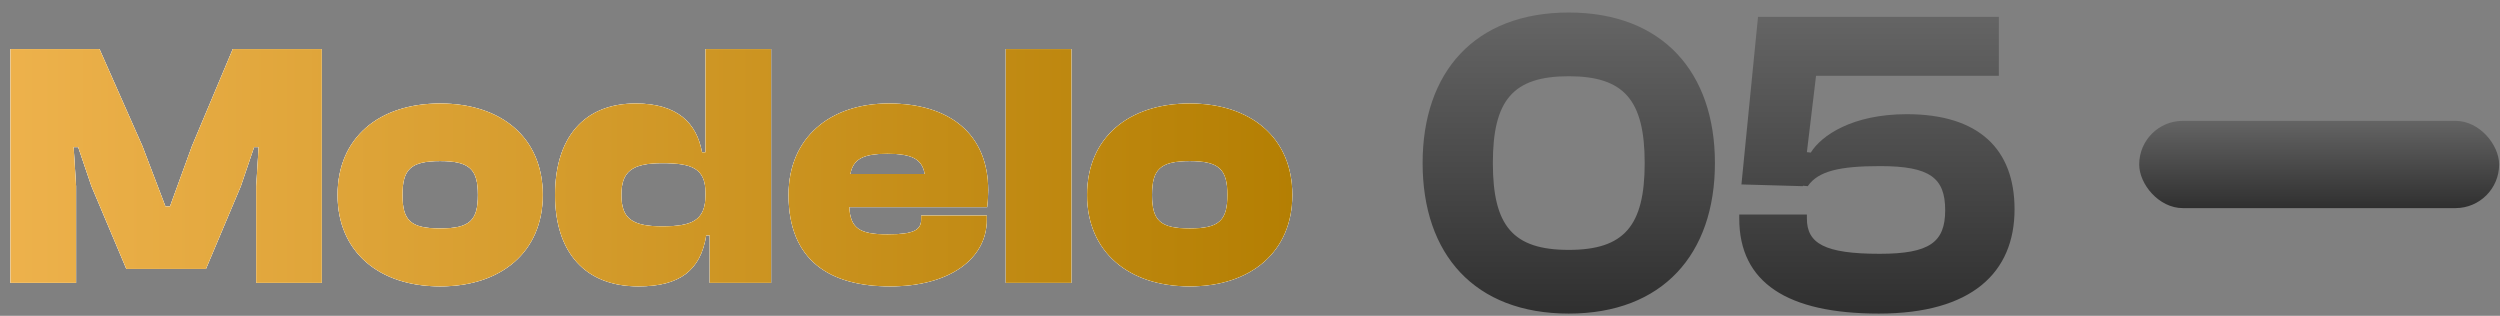 <svg xmlns="http://www.w3.org/2000/svg" width="190" height="24" viewBox="0 0 190 24" fill="none"><rect x="0" y="0" width="190" height="24" fill="#808080" stroke="none"/><path d="M5.783 21.5H0.796V3.727H7.56L10.823 11.102L12.574 15.691H12.918L14.59 11.102L17.693 3.727H24.457V21.5H19.471V14.152L19.656 11.181H19.311L18.303 14.152L15.651 20.439H9.603L6.95 14.152L5.942 11.181H5.597L5.783 14.152V21.5ZM33.454 21.765C28.812 21.765 25.655 19.139 25.655 14.815C25.655 10.465 28.812 7.865 33.454 7.865C38.096 7.865 41.253 10.465 41.253 14.815C41.253 19.139 38.096 21.765 33.454 21.765ZM33.454 17.362C35.709 17.362 36.319 16.752 36.319 14.815C36.319 12.879 35.709 12.242 33.454 12.242C31.199 12.242 30.589 12.879 30.589 14.815C30.589 16.752 31.199 17.362 33.454 17.362ZM48.525 21.765C44.44 21.765 42.185 19.139 42.185 14.815C42.185 10.465 44.387 7.865 48.313 7.865C51.47 7.865 52.955 9.351 53.353 11.579H53.618V3.727H58.605V21.5H53.937V17.892H53.672C53.247 20.545 51.656 21.765 48.525 21.765ZM47.225 14.815C47.225 16.593 48.021 17.203 50.329 17.203C52.557 17.203 53.618 16.778 53.618 14.842V14.656C53.618 12.773 52.557 12.401 50.329 12.401C48.021 12.401 47.225 13.038 47.225 14.815ZM67.65 21.765C63.114 21.765 59.93 19.829 59.93 14.815C59.93 10.465 63.087 7.865 67.543 7.865C72.159 7.865 75.103 10.173 75.103 14.47C75.103 14.921 75.077 15.266 75.024 15.744H64.546C64.626 17.362 65.342 17.813 67.464 17.813C69.48 17.813 70.01 17.468 70.01 16.672V16.38H74.997V16.699C74.997 19.67 72.159 21.765 67.65 21.765ZM67.437 11.685C65.607 11.685 64.838 12.083 64.626 13.224H70.276C70.09 12.083 69.294 11.685 67.437 11.685ZM81.425 21.5H76.438V3.727H81.425V21.5ZM90.419 21.765C85.776 21.765 82.62 19.139 82.62 14.815C82.62 10.465 85.776 7.865 90.419 7.865C95.061 7.865 98.217 10.465 98.217 14.815C98.217 19.139 95.061 21.765 90.419 21.765ZM90.419 17.362C92.673 17.362 93.284 16.752 93.284 14.815C93.284 12.879 92.673 12.242 90.419 12.242C88.164 12.242 87.554 12.879 87.554 14.815C87.554 16.752 88.164 17.362 90.419 17.362Z" fill="white"></path><path d="M5.783 21.5H0.796V3.727H7.56L10.823 11.102L12.574 15.691H12.918L14.59 11.102L17.693 3.727H24.457V21.5H19.471V14.152L19.656 11.181H19.311L18.303 14.152L15.651 20.439H9.603L6.95 14.152L5.942 11.181H5.597L5.783 14.152V21.5ZM33.454 21.765C28.812 21.765 25.655 19.139 25.655 14.815C25.655 10.465 28.812 7.865 33.454 7.865C38.096 7.865 41.253 10.465 41.253 14.815C41.253 19.139 38.096 21.765 33.454 21.765ZM33.454 17.362C35.709 17.362 36.319 16.752 36.319 14.815C36.319 12.879 35.709 12.242 33.454 12.242C31.199 12.242 30.589 12.879 30.589 14.815C30.589 16.752 31.199 17.362 33.454 17.362ZM48.525 21.765C44.44 21.765 42.185 19.139 42.185 14.815C42.185 10.465 44.387 7.865 48.313 7.865C51.47 7.865 52.955 9.351 53.353 11.579H53.618V3.727H58.605V21.5H53.937V17.892H53.672C53.247 20.545 51.656 21.765 48.525 21.765ZM47.225 14.815C47.225 16.593 48.021 17.203 50.329 17.203C52.557 17.203 53.618 16.778 53.618 14.842V14.656C53.618 12.773 52.557 12.401 50.329 12.401C48.021 12.401 47.225 13.038 47.225 14.815ZM67.65 21.765C63.114 21.765 59.93 19.829 59.93 14.815C59.93 10.465 63.087 7.865 67.543 7.865C72.159 7.865 75.103 10.173 75.103 14.47C75.103 14.921 75.077 15.266 75.024 15.744H64.546C64.626 17.362 65.342 17.813 67.464 17.813C69.48 17.813 70.01 17.468 70.01 16.672V16.38H74.997V16.699C74.997 19.67 72.159 21.765 67.65 21.765ZM67.437 11.685C65.607 11.685 64.838 12.083 64.626 13.224H70.276C70.09 12.083 69.294 11.685 67.437 11.685ZM81.425 21.5H76.438V3.727H81.425V21.5ZM90.419 21.765C85.776 21.765 82.62 19.139 82.62 14.815C82.62 10.465 85.776 7.865 90.419 7.865C95.061 7.865 98.217 10.465 98.217 14.815C98.217 19.139 95.061 21.765 90.419 21.765ZM90.419 17.362C92.673 17.362 93.284 16.752 93.284 14.815C93.284 12.879 92.673 12.242 90.419 12.242C88.164 12.242 87.554 12.879 87.554 14.815C87.554 16.752 88.164 17.362 90.419 17.362Z" fill="white"></path><path d="M5.783 21.5H0.796V3.727H7.56L10.823 11.102L12.574 15.691H12.918L14.59 11.102L17.693 3.727H24.457V21.5H19.471V14.152L19.656 11.181H19.311L18.303 14.152L15.651 20.439H9.603L6.95 14.152L5.942 11.181H5.597L5.783 14.152V21.5ZM33.454 21.765C28.812 21.765 25.655 19.139 25.655 14.815C25.655 10.465 28.812 7.865 33.454 7.865C38.096 7.865 41.253 10.465 41.253 14.815C41.253 19.139 38.096 21.765 33.454 21.765ZM33.454 17.362C35.709 17.362 36.319 16.752 36.319 14.815C36.319 12.879 35.709 12.242 33.454 12.242C31.199 12.242 30.589 12.879 30.589 14.815C30.589 16.752 31.199 17.362 33.454 17.362ZM48.525 21.765C44.44 21.765 42.185 19.139 42.185 14.815C42.185 10.465 44.387 7.865 48.313 7.865C51.47 7.865 52.955 9.351 53.353 11.579H53.618V3.727H58.605V21.5H53.937V17.892H53.672C53.247 20.545 51.656 21.765 48.525 21.765ZM47.225 14.815C47.225 16.593 48.021 17.203 50.329 17.203C52.557 17.203 53.618 16.778 53.618 14.842V14.656C53.618 12.773 52.557 12.401 50.329 12.401C48.021 12.401 47.225 13.038 47.225 14.815ZM67.65 21.765C63.114 21.765 59.93 19.829 59.93 14.815C59.93 10.465 63.087 7.865 67.543 7.865C72.159 7.865 75.103 10.173 75.103 14.47C75.103 14.921 75.077 15.266 75.024 15.744H64.546C64.626 17.362 65.342 17.813 67.464 17.813C69.48 17.813 70.01 17.468 70.01 16.672V16.38H74.997V16.699C74.997 19.67 72.159 21.765 67.65 21.765ZM67.437 11.685C65.607 11.685 64.838 12.083 64.626 13.224H70.276C70.09 12.083 69.294 11.685 67.437 11.685ZM81.425 21.5H76.438V3.727H81.425V21.5ZM90.419 21.765C85.776 21.765 82.62 19.139 82.62 14.815C82.62 10.465 85.776 7.865 90.419 7.865C95.061 7.865 98.217 10.465 98.217 14.815C98.217 19.139 95.061 21.765 90.419 21.765ZM90.419 17.362C92.673 17.362 93.284 16.752 93.284 14.815C93.284 12.879 92.673 12.242 90.419 12.242C88.164 12.242 87.554 12.879 87.554 14.815C87.554 16.752 88.164 17.362 90.419 17.362Z" fill="url(#paint0_linear_2051_555)"></path><path d="M119.226 23.832C112.064 23.832 108.119 19.322 108.119 12.392C108.119 5.495 112.064 0.952 119.226 0.952C126.356 0.952 130.334 5.495 130.334 12.392C130.334 19.322 126.356 23.832 119.226 23.832ZM119.226 18.991C123.438 18.991 124.996 17.167 124.996 12.392C124.996 7.617 123.438 5.794 119.226 5.794C114.982 5.794 113.457 7.617 113.457 12.392C113.457 17.167 114.982 18.991 119.226 18.991ZM142.794 23.832C135.83 23.832 132.183 21.477 132.183 16.603V16.305H137.323V16.603C137.323 18.493 138.649 19.289 142.86 19.289C146.673 19.289 147.834 18.394 147.834 15.973C147.834 13.519 146.673 12.624 142.893 12.624C139.843 12.624 138.185 12.989 137.389 14.149L137.024 14.116V14.149L132.349 14.017L133.609 1.284H151.912V5.76H138.019L137.323 11.563L137.621 11.596C138.417 10.303 140.771 8.678 144.916 8.678C150.387 8.678 153.106 11.331 153.106 15.907C153.106 20.715 149.856 23.832 142.794 23.832Z" fill="url(#paint1_linear_2051_555)"></path><rect x="162.579" y="9.184" width="27.355" height="6.632" rx="3.316" fill="url(#paint2_linear_2051_555)"></rect><defs><linearGradient id="paint0_linear_2051_555" x1="-2.399" y1="12.321" x2="102.04" y2="12.321" gradientUnits="userSpaceOnUse"><stop stop-color="#EFB34E"></stop><stop offset="1" stop-color="#B27D00"></stop></linearGradient><linearGradient id="paint1_linear_2051_555" x1="130.79" y1="1.5" x2="130.79" y2="23.5" gradientUnits="userSpaceOnUse"><stop stop-color="#646464"></stop><stop offset="1" stop-color="#303030"></stop></linearGradient><linearGradient id="paint2_linear_2051_555" x1="176.257" y1="9.184" x2="176.257" y2="15.816" gradientUnits="userSpaceOnUse"><stop stop-color="#646464"></stop><stop offset="1" stop-color="#303030"></stop></linearGradient></defs></svg>